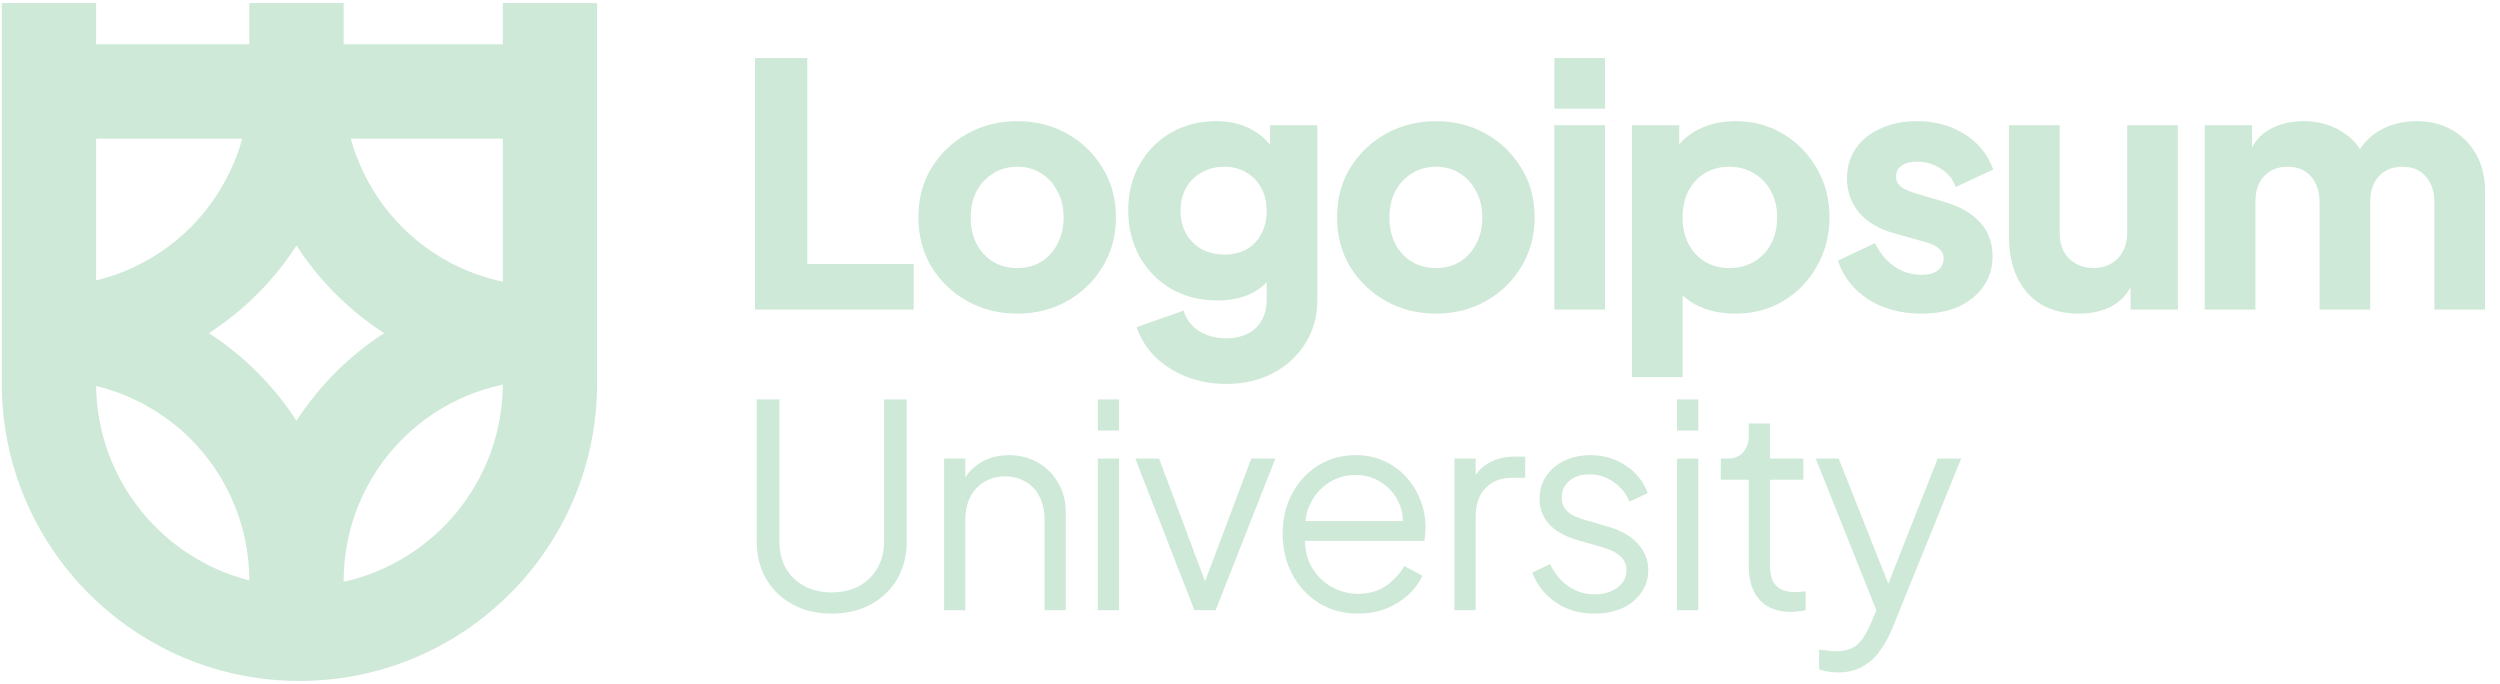 <svg width="117" height="32" viewBox="0 0 117 32" fill="none" xmlns="http://www.w3.org/2000/svg">
<g clip-path="url(#clip0_1_2406)">
<path fill-rule="evenodd" clip-rule="evenodd" d="M4.497 2.075V0.144H0.083V17.937C0.083 25.631 6.32 31.868 14.014 31.868C21.708 31.868 27.945 25.631 27.945 17.937V0.144H23.531V2.075H16.083V0.144H11.669V2.075H4.497ZM11.669 27.163C7.586 26.129 4.554 22.454 4.498 18.063C4.968 18.177 5.43 18.327 5.879 18.513C7.017 18.984 8.051 19.675 8.922 20.546C9.793 21.417 10.484 22.451 10.955 23.589C11.425 24.722 11.667 25.937 11.669 27.163ZM12.043 17.425C12.734 18.116 13.348 18.877 13.876 19.695C14.404 18.877 15.018 18.116 15.709 17.425C16.4 16.734 17.161 16.12 17.978 15.592C17.161 15.064 16.4 14.45 15.709 13.759C15.018 13.068 14.404 12.307 13.876 11.49C13.348 12.307 12.734 13.068 12.043 13.759C11.352 14.45 10.591 15.064 9.774 15.592C10.591 16.12 11.352 16.734 12.043 17.425ZM23.531 18C23.502 22.518 20.325 26.288 16.083 27.229V27.178C16.083 25.947 16.326 24.727 16.797 23.589C17.268 22.451 17.959 21.417 18.83 20.546C19.701 19.675 20.735 18.984 21.873 18.513C22.41 18.291 22.965 18.119 23.531 18ZM11.335 6.489C11.232 6.864 11.105 7.234 10.955 7.595C10.484 8.733 9.793 9.767 8.922 10.638C8.051 11.509 7.017 12.2 5.879 12.671C5.43 12.857 4.967 13.008 4.497 13.122V6.489H11.335ZM23.531 13.184V6.489H16.418C16.521 6.864 16.647 7.234 16.797 7.595C17.268 8.733 17.959 9.767 18.83 10.638C19.701 11.509 20.735 12.2 21.873 12.671C22.41 12.894 22.965 13.065 23.531 13.184Z" fill="#CEE9D7"/>
<path d="M35.333 2.714V14.489H42.761V12.355H37.783V2.714H35.333Z" fill="#CEE9D7"/>
<path d="M72.744 5.859V14.489H75.115V5.859H72.744Z" fill="#CEE9D7"/>
<path d="M72.744 2.714V5.085H75.115V2.714H72.744Z" fill="#CEE9D7"/>
<path fill-rule="evenodd" clip-rule="evenodd" d="M76.375 17.65V5.859H78.588V6.755C78.843 6.454 79.159 6.213 79.536 6.033C80.031 5.791 80.595 5.67 81.227 5.67C82.049 5.67 82.792 5.87 83.456 6.27C84.12 6.671 84.646 7.213 85.036 7.898C85.426 8.572 85.621 9.331 85.621 10.174C85.621 11.006 85.426 11.765 85.036 12.45C84.657 13.135 84.135 13.677 83.472 14.078C82.808 14.478 82.054 14.678 81.211 14.678C80.621 14.678 80.073 14.573 79.568 14.362C79.256 14.223 78.982 14.044 78.746 13.826V17.65H76.375ZM80.927 12.545C81.37 12.545 81.759 12.445 82.097 12.245C82.434 12.044 82.697 11.765 82.887 11.407C83.076 11.049 83.171 10.638 83.171 10.174C83.171 9.71 83.076 9.305 82.887 8.957C82.697 8.599 82.434 8.32 82.097 8.119C81.759 7.909 81.37 7.803 80.927 7.803C80.505 7.803 80.126 7.903 79.789 8.104C79.462 8.304 79.204 8.583 79.015 8.941C78.835 9.3 78.746 9.71 78.746 10.174C78.746 10.638 78.835 11.049 79.015 11.407C79.204 11.765 79.462 12.044 79.789 12.245C80.126 12.445 80.505 12.545 80.927 12.545Z" fill="#CEE9D7"/>
<path d="M87.436 14.015C88.142 14.457 88.969 14.678 89.918 14.678C90.592 14.678 91.177 14.568 91.672 14.347C92.167 14.115 92.552 13.799 92.826 13.398C93.11 12.998 93.252 12.529 93.252 11.992C93.252 11.37 93.063 10.848 92.683 10.427C92.304 9.995 91.756 9.674 91.04 9.463L89.665 9.052C89.454 8.989 89.275 8.92 89.127 8.846C88.99 8.773 88.89 8.688 88.827 8.594C88.764 8.499 88.732 8.393 88.732 8.277C88.732 8.056 88.816 7.882 88.985 7.756C89.164 7.629 89.406 7.566 89.712 7.566C90.133 7.566 90.508 7.677 90.834 7.898C91.171 8.109 91.403 8.393 91.53 8.752L93.284 7.93C93.02 7.213 92.567 6.66 91.925 6.27C91.292 5.87 90.555 5.67 89.712 5.67C89.069 5.67 88.5 5.786 88.005 6.017C87.51 6.239 87.125 6.549 86.851 6.95C86.577 7.35 86.44 7.819 86.44 8.356C86.44 8.968 86.63 9.5 87.009 9.953C87.389 10.395 87.931 10.717 88.637 10.917L90.107 11.328C90.297 11.38 90.455 11.444 90.581 11.518C90.708 11.591 90.802 11.675 90.866 11.77C90.929 11.855 90.961 11.96 90.961 12.086C90.961 12.329 90.871 12.518 90.692 12.655C90.513 12.792 90.255 12.861 89.918 12.861C89.454 12.861 89.032 12.729 88.653 12.466C88.274 12.202 87.974 11.839 87.752 11.375L86.014 12.197C86.266 12.956 86.741 13.562 87.436 14.015Z" fill="#CEE9D7"/>
<path d="M103.182 14.489V5.859H105.395V6.902C105.557 6.586 105.783 6.334 106.075 6.144C106.559 5.828 107.139 5.67 107.813 5.67C108.529 5.67 109.156 5.854 109.694 6.223C110.013 6.432 110.263 6.684 110.443 6.979C110.671 6.645 110.943 6.377 111.259 6.175C111.785 5.838 112.402 5.67 113.108 5.67C113.729 5.67 114.277 5.807 114.751 6.081C115.236 6.355 115.615 6.739 115.889 7.234C116.163 7.719 116.3 8.288 116.3 8.941V14.489H113.929V9.447C113.929 9.11 113.866 8.82 113.74 8.578C113.624 8.335 113.455 8.146 113.234 8.009C113.013 7.872 112.744 7.803 112.428 7.803C112.123 7.803 111.854 7.872 111.622 8.009C111.401 8.146 111.227 8.335 111.1 8.578C110.985 8.82 110.926 9.11 110.926 9.447V14.489H108.556V9.447C108.556 9.11 108.492 8.82 108.366 8.578C108.25 8.335 108.082 8.146 107.86 8.009C107.639 7.872 107.371 7.803 107.054 7.803C106.749 7.803 106.48 7.872 106.248 8.009C106.027 8.146 105.853 8.335 105.727 8.578C105.611 8.82 105.553 9.11 105.553 9.447V14.489H103.182Z" fill="#CEE9D7"/>
<path d="M97.293 14.678C96.597 14.678 96.002 14.531 95.507 14.236C95.022 13.93 94.653 13.509 94.401 12.972C94.148 12.434 94.021 11.807 94.021 11.091V5.859H96.392V10.901C96.392 11.228 96.455 11.517 96.582 11.77C96.719 12.013 96.908 12.202 97.151 12.339C97.393 12.476 97.667 12.545 97.972 12.545C98.288 12.545 98.562 12.476 98.794 12.339C99.036 12.202 99.221 12.013 99.347 11.77C99.484 11.517 99.553 11.228 99.553 10.901V5.859H101.924V14.489H99.711V13.439C99.51 13.818 99.225 14.11 98.857 14.315C98.415 14.557 97.893 14.678 97.293 14.678Z" fill="#CEE9D7"/>
<path fill-rule="evenodd" clip-rule="evenodd" d="M67.206 14.678C66.353 14.678 65.573 14.483 64.867 14.094C64.172 13.704 63.613 13.172 63.192 12.497C62.781 11.812 62.575 11.038 62.575 10.174C62.575 9.3 62.781 8.525 63.192 7.851C63.613 7.176 64.172 6.644 64.867 6.254C65.573 5.865 66.353 5.67 67.206 5.67C68.06 5.67 68.834 5.865 69.529 6.254C70.225 6.644 70.778 7.176 71.189 7.851C71.611 8.525 71.821 9.3 71.821 10.174C71.821 11.038 71.611 11.812 71.189 12.497C70.778 13.172 70.225 13.704 69.529 14.094C68.834 14.483 68.06 14.678 67.206 14.678ZM67.206 12.545C67.638 12.545 68.012 12.445 68.328 12.245C68.655 12.044 68.908 11.765 69.087 11.407C69.277 11.049 69.372 10.638 69.372 10.174C69.372 9.71 69.277 9.305 69.087 8.957C68.908 8.599 68.655 8.32 68.328 8.119C68.012 7.909 67.638 7.803 67.206 7.803C66.774 7.803 66.395 7.909 66.068 8.119C65.742 8.32 65.484 8.599 65.294 8.957C65.115 9.305 65.025 9.71 65.025 10.174C65.025 10.638 65.115 11.049 65.294 11.407C65.484 11.765 65.742 12.044 66.068 12.245C66.395 12.445 66.774 12.545 67.206 12.545Z" fill="#CEE9D7"/>
<path fill-rule="evenodd" clip-rule="evenodd" d="M55.535 17.634C56.104 17.855 56.721 17.966 57.385 17.966C58.217 17.966 58.949 17.797 59.581 17.46C60.224 17.123 60.73 16.654 61.099 16.053C61.467 15.463 61.652 14.789 61.652 14.03V5.859H59.439V6.766C59.179 6.46 58.884 6.221 58.554 6.049C58.09 5.796 57.548 5.67 56.926 5.67C56.136 5.67 55.43 5.849 54.808 6.207C54.187 6.565 53.697 7.06 53.339 7.693C52.98 8.314 52.801 9.031 52.801 9.842C52.801 10.653 52.98 11.38 53.339 12.023C53.697 12.655 54.192 13.156 54.824 13.525C55.456 13.883 56.173 14.062 56.974 14.062C57.595 14.062 58.138 13.946 58.601 13.714C58.853 13.583 59.079 13.416 59.281 13.213V14.03C59.281 14.399 59.202 14.72 59.044 14.995C58.897 15.268 58.681 15.474 58.396 15.611C58.111 15.758 57.774 15.832 57.385 15.832C56.889 15.832 56.463 15.716 56.104 15.485C55.746 15.253 55.509 14.937 55.393 14.536L53.196 15.311C53.376 15.848 53.665 16.312 54.065 16.701C54.477 17.102 54.966 17.413 55.535 17.634ZM58.349 11.66C58.054 11.828 57.706 11.913 57.305 11.913C56.905 11.913 56.547 11.828 56.231 11.66C55.925 11.481 55.683 11.238 55.504 10.933C55.335 10.627 55.251 10.274 55.251 9.874C55.251 9.463 55.335 9.105 55.504 8.799C55.683 8.483 55.925 8.241 56.231 8.072C56.547 7.893 56.905 7.803 57.305 7.803C57.696 7.803 58.038 7.893 58.333 8.072C58.628 8.241 58.86 8.483 59.028 8.799C59.197 9.105 59.281 9.463 59.281 9.874C59.281 10.285 59.197 10.643 59.028 10.948C58.87 11.254 58.644 11.491 58.349 11.66Z" fill="#CEE9D7"/>
<path fill-rule="evenodd" clip-rule="evenodd" d="M47.611 14.678C46.758 14.678 45.978 14.483 45.272 14.094C44.577 13.704 44.019 13.172 43.597 12.497C43.186 11.812 42.98 11.038 42.98 10.174C42.98 9.3 43.186 8.525 43.597 7.851C44.019 7.176 44.577 6.644 45.272 6.254C45.978 5.865 46.758 5.67 47.611 5.67C48.465 5.67 49.239 5.865 49.935 6.254C50.63 6.644 51.183 7.176 51.594 7.851C52.016 8.525 52.226 9.3 52.226 10.174C52.226 11.038 52.016 11.812 51.594 12.497C51.183 13.172 50.63 13.704 49.935 14.094C49.239 14.483 48.465 14.678 47.611 14.678ZM47.611 12.545C48.043 12.545 48.417 12.445 48.734 12.245C49.06 12.044 49.313 11.765 49.492 11.407C49.682 11.049 49.777 10.638 49.777 10.174C49.777 9.71 49.682 9.305 49.492 8.957C49.313 8.599 49.06 8.32 48.734 8.119C48.417 7.909 48.043 7.803 47.611 7.803C47.179 7.803 46.8 7.909 46.473 8.119C46.147 8.32 45.889 8.599 45.699 8.957C45.52 9.305 45.43 9.71 45.43 10.174C45.43 10.638 45.52 11.049 45.699 11.407C45.889 11.765 46.147 12.044 46.473 12.245C46.8 12.445 47.179 12.545 47.611 12.545Z" fill="#CEE9D7"/>
<path d="M37.084 28.28C37.614 28.571 38.227 28.717 38.925 28.717C39.631 28.717 40.244 28.571 40.765 28.28C41.295 27.988 41.705 27.591 41.996 27.088C42.288 26.576 42.434 25.993 42.434 25.34V18.693H41.374V25.34C41.374 25.817 41.268 26.236 41.056 26.598C40.853 26.951 40.566 27.229 40.196 27.432C39.834 27.627 39.41 27.724 38.925 27.724C38.439 27.724 38.011 27.627 37.64 27.432C37.278 27.229 36.991 26.951 36.779 26.598C36.576 26.236 36.475 25.817 36.475 25.34V18.693H35.416V25.34C35.416 25.993 35.561 26.576 35.852 27.088C36.144 27.591 36.554 27.988 37.084 28.28Z" fill="#CEE9D7"/>
<path d="M51.377 21.46V28.558H52.37V21.46H51.377Z" fill="#CEE9D7"/>
<path d="M51.377 18.693V20.149H52.37V18.693H51.377Z" fill="#CEE9D7"/>
<path d="M78.486 28.558V21.46H79.479V28.558H78.486Z" fill="#CEE9D7"/>
<path d="M78.486 20.149V18.693H79.479V20.149H78.486Z" fill="#CEE9D7"/>
<path d="M82.359 28.081C82.703 28.452 83.193 28.637 83.829 28.637C83.908 28.637 84.014 28.628 84.147 28.611C84.279 28.602 84.398 28.584 84.504 28.558V27.671C84.433 27.679 84.35 27.688 84.252 27.697C84.155 27.706 84.072 27.71 84.001 27.71C83.71 27.71 83.476 27.657 83.299 27.551C83.131 27.445 83.012 27.304 82.942 27.128C82.871 26.942 82.836 26.73 82.836 26.492V22.453H84.398V21.46H82.836V19.818H81.843V20.414C81.843 20.714 81.754 20.966 81.578 21.169C81.401 21.363 81.163 21.46 80.863 21.46H80.532V22.453H81.843V26.492C81.843 27.181 82.015 27.71 82.359 28.081Z" fill="#CEE9D7"/>
<path d="M85.559 31.431C85.71 31.458 85.855 31.471 85.996 31.471C86.464 31.471 86.862 31.374 87.188 31.18C87.515 30.994 87.784 30.747 87.996 30.438C88.216 30.129 88.397 29.802 88.539 29.458L91.783 21.46H90.684L88.373 27.319L86.049 21.46H84.977L87.815 28.563L87.559 29.167C87.338 29.679 87.113 30.023 86.884 30.2C86.654 30.385 86.323 30.478 85.891 30.478C85.749 30.478 85.608 30.465 85.467 30.438C85.334 30.42 85.224 30.407 85.136 30.398V31.325C85.277 31.378 85.418 31.413 85.559 31.431Z" fill="#CEE9D7"/>
<path d="M72.821 28.2C73.333 28.544 73.929 28.717 74.609 28.717C75.103 28.717 75.54 28.633 75.92 28.465C76.299 28.288 76.595 28.046 76.807 27.737C77.028 27.428 77.138 27.079 77.138 26.691C77.138 26.214 76.975 25.799 76.648 25.446C76.33 25.093 75.884 24.832 75.311 24.665L74.132 24.32C74.009 24.285 73.863 24.232 73.695 24.162C73.536 24.091 73.395 23.985 73.272 23.844C73.148 23.703 73.086 23.513 73.086 23.274C73.086 22.965 73.205 22.709 73.444 22.506C73.682 22.303 74 22.202 74.397 22.202C74.803 22.202 75.169 22.317 75.496 22.546C75.832 22.767 76.088 23.076 76.264 23.473L77.112 23.076C76.908 22.52 76.56 22.087 76.065 21.778C75.58 21.46 75.037 21.301 74.437 21.301C73.995 21.301 73.594 21.385 73.232 21.553C72.87 21.721 72.583 21.959 72.371 22.268C72.159 22.577 72.053 22.939 72.053 23.354C72.053 23.795 72.199 24.184 72.49 24.519C72.781 24.855 73.254 25.115 73.907 25.3L74.927 25.592C75.068 25.627 75.231 25.684 75.417 25.764C75.602 25.843 75.765 25.958 75.906 26.108C76.048 26.249 76.118 26.444 76.118 26.691C76.118 27.026 75.973 27.3 75.681 27.512C75.39 27.715 75.033 27.816 74.609 27.816C74.168 27.816 73.761 27.688 73.391 27.432C73.029 27.176 72.746 26.832 72.543 26.399L71.709 26.797C71.939 27.388 72.309 27.856 72.821 28.2Z" fill="#CEE9D7"/>
<path d="M68.069 28.558V21.46H69.062V22.228C69.22 21.997 69.428 21.807 69.684 21.659C70.029 21.465 70.444 21.368 70.929 21.368H71.379V22.361H70.757C70.245 22.361 69.835 22.52 69.525 22.837C69.217 23.155 69.062 23.605 69.062 24.188V28.558H68.069Z" fill="#CEE9D7"/>
<path fill-rule="evenodd" clip-rule="evenodd" d="M61.75 28.24C62.288 28.558 62.889 28.717 63.551 28.717C64.036 28.717 64.478 28.637 64.875 28.478C65.281 28.311 65.629 28.094 65.921 27.829C66.212 27.556 66.428 27.26 66.57 26.942L65.722 26.492C65.501 26.863 65.215 27.172 64.862 27.419C64.508 27.666 64.072 27.79 63.551 27.79C63.1 27.79 62.677 27.675 62.279 27.445C61.891 27.216 61.582 26.894 61.353 26.479C61.174 26.137 61.082 25.748 61.077 25.314H66.662C66.68 25.199 66.693 25.088 66.702 24.983C66.711 24.868 66.715 24.766 66.715 24.678C66.715 24.254 66.64 23.844 66.49 23.447C66.34 23.04 66.124 22.678 65.841 22.361C65.559 22.034 65.215 21.778 64.809 21.593C64.411 21.398 63.957 21.301 63.445 21.301C62.8 21.301 62.218 21.46 61.697 21.778C61.185 22.096 60.779 22.533 60.479 23.089C60.178 23.636 60.028 24.267 60.028 24.983C60.028 25.698 60.183 26.337 60.492 26.902C60.801 27.468 61.22 27.913 61.75 28.24ZM65.651 24.387H61.093C61.126 24.074 61.208 23.791 61.339 23.539C61.551 23.124 61.843 22.802 62.213 22.573C62.593 22.343 63.003 22.228 63.445 22.228C63.886 22.228 64.283 22.343 64.636 22.573C64.99 22.793 65.259 23.098 65.444 23.486C65.584 23.759 65.652 24.059 65.651 24.387Z" fill="#CEE9D7"/>
<path d="M55.899 28.558L53.132 21.46H54.244L56.396 27.208L58.561 21.46H59.686L56.892 28.558H55.899Z" fill="#CEE9D7"/>
<path d="M44.184 28.558V21.46H45.177V22.339C45.342 22.085 45.554 21.871 45.812 21.699C46.219 21.434 46.687 21.301 47.216 21.301C47.719 21.301 48.169 21.416 48.567 21.646C48.973 21.875 49.291 22.193 49.52 22.599C49.758 22.996 49.878 23.447 49.878 23.95V28.558H48.885V24.334C48.885 23.901 48.805 23.535 48.646 23.235C48.496 22.934 48.28 22.705 47.997 22.546C47.724 22.378 47.406 22.294 47.044 22.294C46.682 22.294 46.36 22.378 46.077 22.546C45.795 22.705 45.574 22.939 45.415 23.248C45.256 23.548 45.177 23.91 45.177 24.334V28.558H44.184Z" fill="#CEE9D7"/>
</g>
<defs>
<clipPath id="clip0_1_2406">
<rect width="116.414" height="32" fill="white"/>
</clipPath>
</defs>
</svg>
